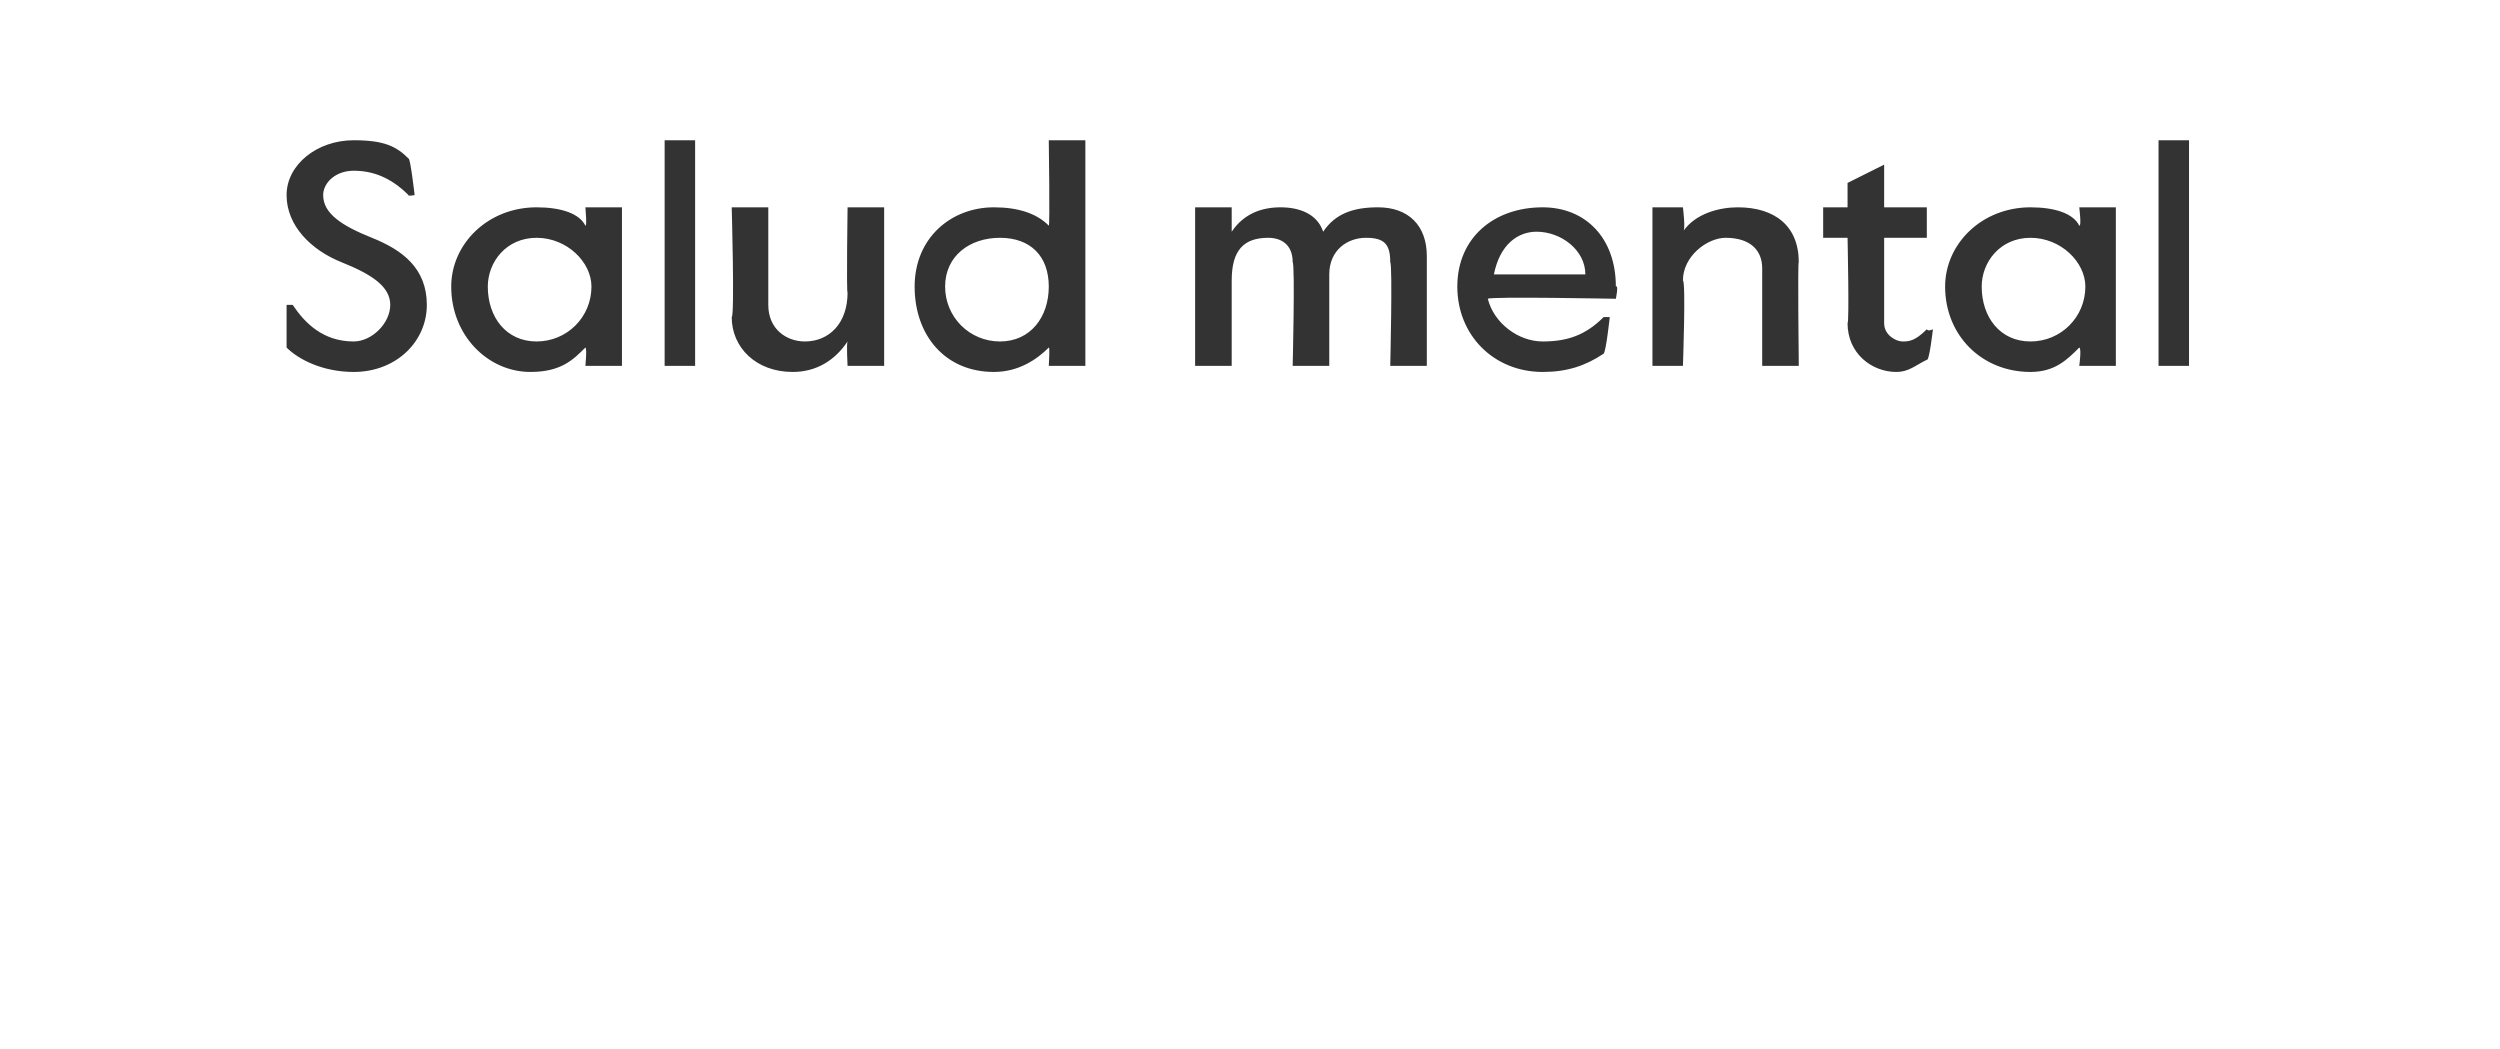 <?xml version="1.0" standalone="no"?><!DOCTYPE svg PUBLIC "-//W3C//DTD SVG 1.1//EN" "http://www.w3.org/Graphics/SVG/1.1/DTD/svg11.dtd"><svg xmlns="http://www.w3.org/2000/svg" version="1.1" width="41px" height="17.2px" viewBox="0 -2 41 17.2" style="top:-2px"><desc>Salud mental</desc><defs/><g id="Polygon11160"><path d="m4.7 3.7v-.7h.1c.2.3.5.6 1 .6c.3 0 .6-.3.6-.6c0-.3-.3-.5-.8-.7c-.5-.2-.9-.6-.9-1.1c0-.5.5-.9 1.1-.9c.5 0 .7.1.9.3c.03-.01.1.6.1.6c0 0-.12.02-.1 0c-.3-.3-.6-.4-.9-.4c-.3 0-.5.2-.5.4c0 .3.3.5.8.7c.5.2.9.5.9 1.1c0 .6-.5 1.1-1.2 1.1c-.5 0-.9-.2-1.1-.4zm2.7-1c0-.7.6-1.3 1.4-1.3c.4 0 .7.1.8.3c.03.02 0-.3 0-.3h.6v2.6h-.6s.03-.29 0-.3c-.2.2-.4.4-.9.4c-.7 0-1.3-.6-1.3-1.4zm2.3 0c0-.4-.4-.8-.9-.8c-.5 0-.8.4-.8.8c0 .5.3.9.8.9c.5 0 .9-.4.9-.9zM10.9.3h.5v3.7h-.5V.3zM12 3.2c.05-.02 0-1.8 0-1.8h.6v1.6c0 .4.3.6.6.6c.4 0 .7-.3.7-.8c-.02.01 0-1.4 0-1.4h.6v2.6h-.6s-.02-.36 0-.4c-.2.3-.5.5-.9.5c-.6 0-1-.4-1-.9zm3-.5c0-.8.6-1.3 1.3-1.3c.4 0 .7.1.9.3c.02.03 0-1.4 0-1.4h.6v3.7h-.6s.02-.32 0-.3c-.2.2-.5.4-.9.4c-.8 0-1.3-.6-1.3-1.4zm2.2 0c0-.5-.3-.8-.8-.8c-.5 0-.9.3-.9.8c0 .5.4.9.9.9c.5 0 .8-.4.8-.9zm2.4-1.3h.6v.4c.2-.3.5-.4.8-.4c.3 0 .6.1.7.4c.2-.3.5-.4.9-.4c.5 0 .8.3.8.8v1.8h-.6s.04-1.65 0-1.7c0-.3-.1-.4-.4-.4c-.3 0-.6.2-.6.6v1.5h-.6s.04-1.65 0-1.7c0-.3-.2-.4-.4-.4c-.4 0-.6.2-.6.7v1.4h-.6V1.4zm4.3 1.3c0-.8.6-1.3 1.4-1.3c.7 0 1.2.5 1.2 1.3c.05-.04 0 .2 0 .2c0 0-2.06-.04-2.1 0c.1.4.5.7.9.7c.4 0 .7-.1 1-.4h.1s-.06.56-.1.6c-.3.2-.6.3-1 .3c-.8 0-1.4-.6-1.4-1.4zm2.1-.2c0-.4-.4-.7-.8-.7c-.3 0-.6.2-.7.7h1.5zm1.1-1.1h.5s.05.39 0 .4c.2-.3.6-.4.9-.4c.6 0 1 .3 1 .9c-.02-.04 0 1.7 0 1.7h-.6V2.4c0-.3-.2-.5-.6-.5c-.3 0-.7.3-.7.7c.05.02 0 1.4 0 1.4h-.5V1.4zm3.2 1.9c.03-.01 0-1.4 0-1.4h-.4v-.5h.4v-.4l.6-.3v.7h.7v.5h-.7v1.4c0 .2.2.3.3.3c.1 0 .2 0 .4-.2c.02.04.1 0 .1 0c0 0-.06.53-.1.5c-.2.1-.3.2-.5.2c-.4 0-.8-.3-.8-.8zm1.6-.6c0-.7.6-1.3 1.4-1.3c.4 0 .7.1.8.3c.04.02 0-.3 0-.3h.6v2.6h-.6s.04-.29 0-.3c-.2.2-.4.4-.8.4c-.8 0-1.4-.6-1.4-1.4zm2.3 0c0-.4-.4-.8-.9-.8c-.5 0-.8.4-.8.8c0 .5.3.9.8.9c.5 0 .9-.4.9-.9zM35.4.3h.5v3.7h-.5V.3z" stroke="none" fill="#333333"/></g></svg>